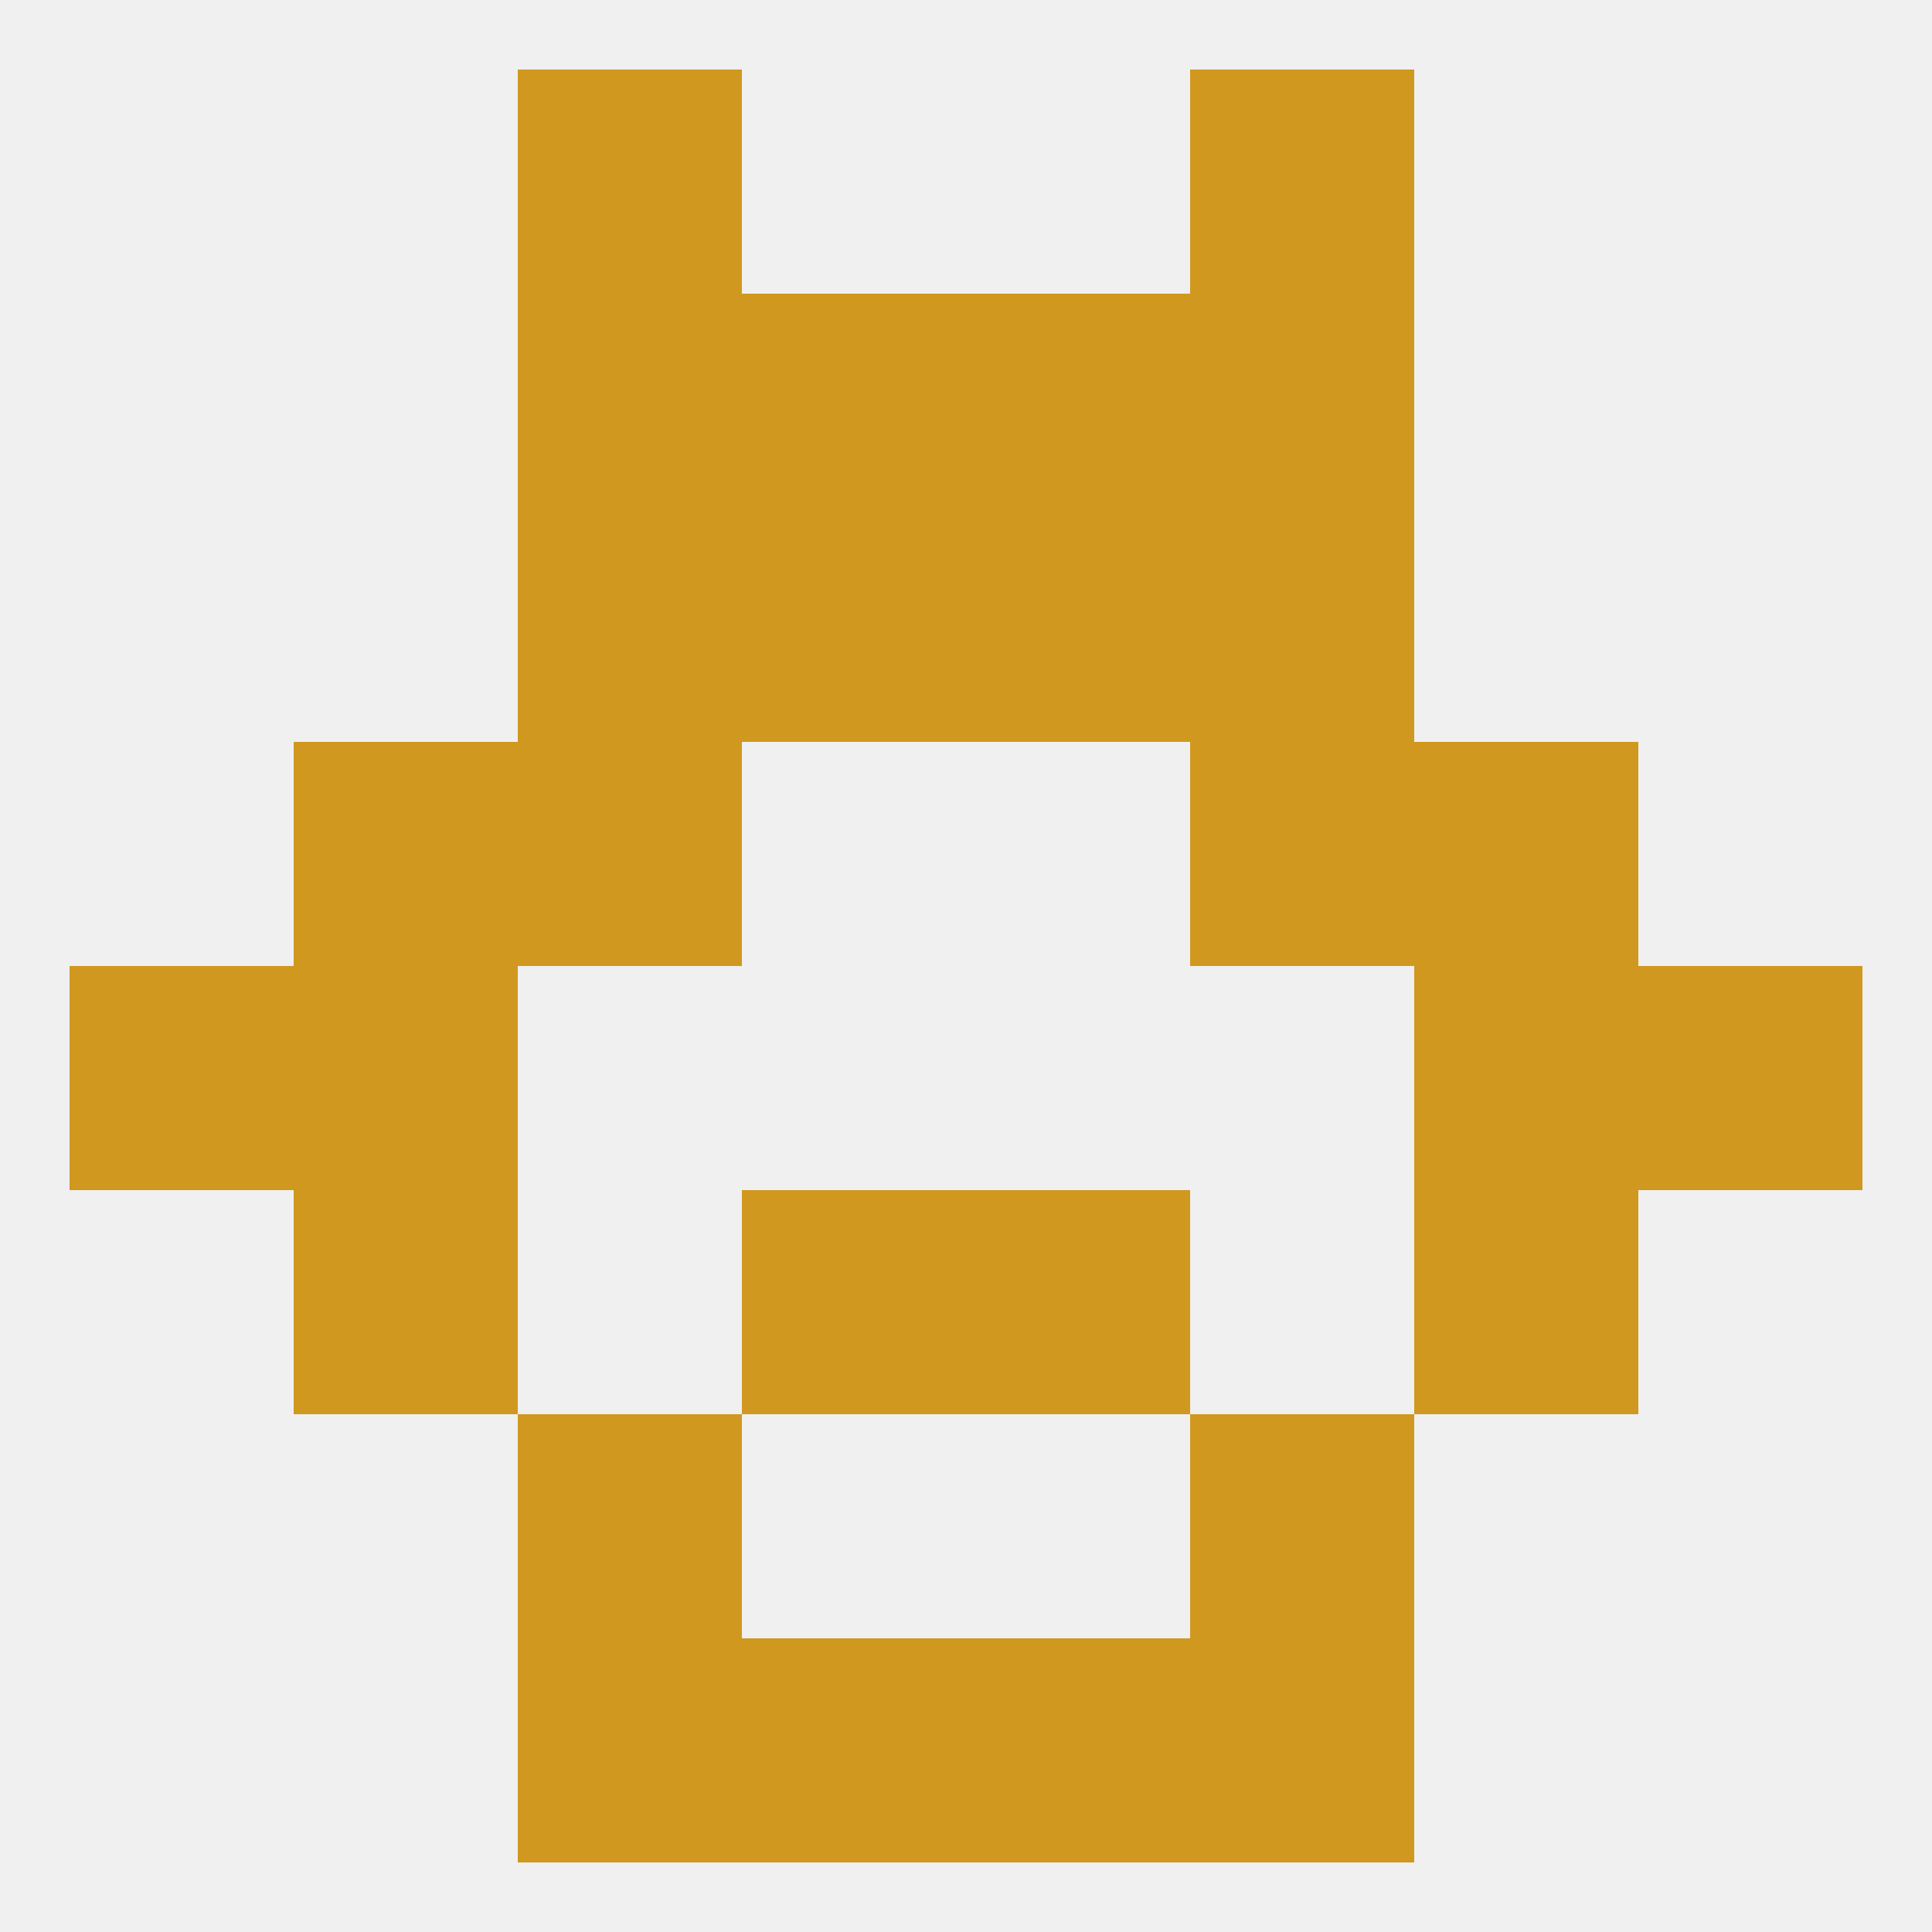 
<!--   <?xml version="1.0"?> -->
<svg version="1.1" baseprofile="full" xmlns="http://www.w3.org/2000/svg" xmlns:xlink="http://www.w3.org/1999/xlink" xmlns:ev="http://www.w3.org/2001/xml-events" width="250" height="250" viewBox="0 0 250 250" >
	<rect width="100%" height="100%" fill="rgba(240,240,240,255)"/>

	<rect x="96" y="212" width="29" height="29" fill="rgba(208,152,31,255)"/>
	<rect x="125" y="212" width="29" height="29" fill="rgba(208,152,31,255)"/>
	<rect x="67" y="212" width="29" height="29" fill="rgba(208,152,31,255)"/>
	<rect x="154" y="212" width="29" height="29" fill="rgba(208,152,31,255)"/>
	<rect x="67" y="183" width="29" height="29" fill="rgba(208,152,31,255)"/>
	<rect x="154" y="183" width="29" height="29" fill="rgba(208,152,31,255)"/>
	<rect x="212" y="125" width="29" height="29" fill="rgba(208,152,31,255)"/>
	<rect x="38" y="125" width="29" height="29" fill="rgba(208,152,31,255)"/>
	<rect x="183" y="125" width="29" height="29" fill="rgba(208,152,31,255)"/>
	<rect x="9" y="125" width="29" height="29" fill="rgba(208,152,31,255)"/>
	<rect x="38" y="154" width="29" height="29" fill="rgba(208,152,31,255)"/>
	<rect x="183" y="154" width="29" height="29" fill="rgba(208,152,31,255)"/>
	<rect x="96" y="154" width="29" height="29" fill="rgba(208,152,31,255)"/>
	<rect x="125" y="154" width="29" height="29" fill="rgba(208,152,31,255)"/>
	<rect x="96" y="67" width="29" height="29" fill="rgba(208,152,31,255)"/>
	<rect x="125" y="67" width="29" height="29" fill="rgba(208,152,31,255)"/>
	<rect x="67" y="67" width="29" height="29" fill="rgba(208,152,31,255)"/>
	<rect x="154" y="67" width="29" height="29" fill="rgba(208,152,31,255)"/>
	<rect x="183" y="96" width="29" height="29" fill="rgba(208,152,31,255)"/>
	<rect x="67" y="96" width="29" height="29" fill="rgba(208,152,31,255)"/>
	<rect x="154" y="96" width="29" height="29" fill="rgba(208,152,31,255)"/>
	<rect x="38" y="96" width="29" height="29" fill="rgba(208,152,31,255)"/>
	<rect x="125" y="38" width="29" height="29" fill="rgba(208,152,31,255)"/>
	<rect x="67" y="38" width="29" height="29" fill="rgba(208,152,31,255)"/>
	<rect x="154" y="38" width="29" height="29" fill="rgba(208,152,31,255)"/>
	<rect x="96" y="38" width="29" height="29" fill="rgba(208,152,31,255)"/>
	<rect x="67" y="9" width="29" height="29" fill="rgba(208,152,31,255)"/>
	<rect x="154" y="9" width="29" height="29" fill="rgba(208,152,31,255)"/>
</svg>